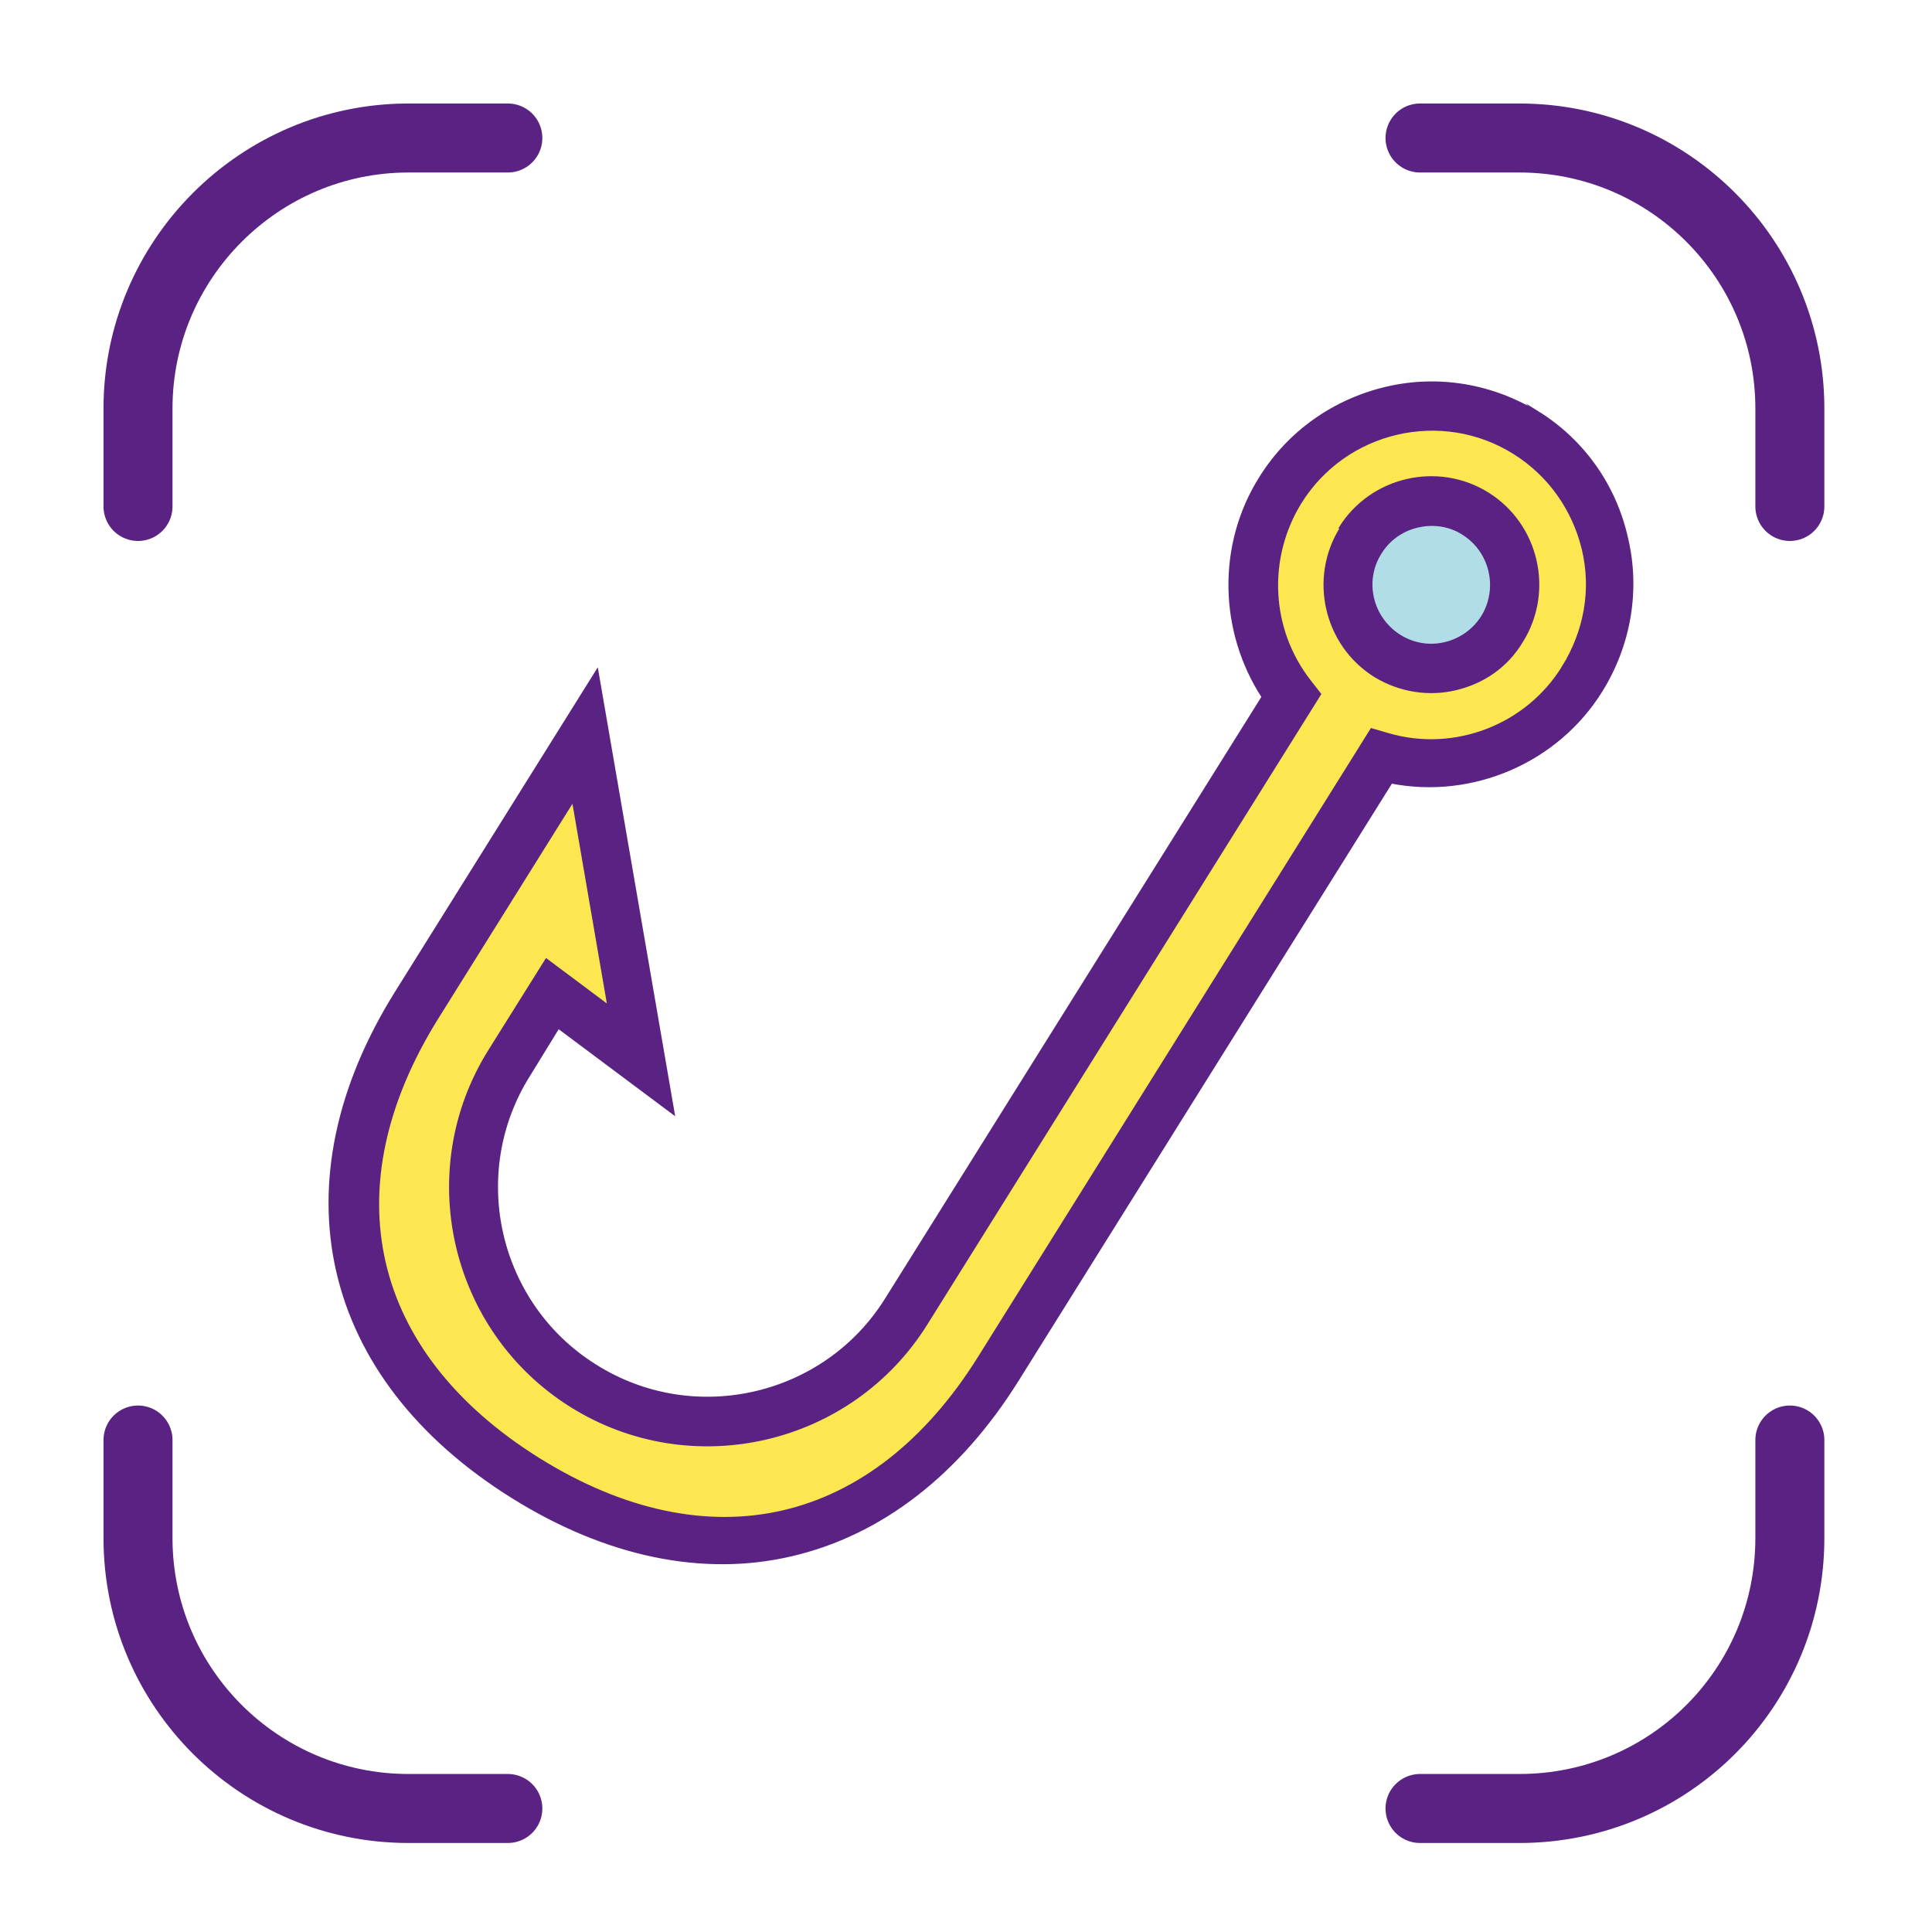 <?xml version="1.0" encoding="UTF-8"?>
<svg id="a" data-name="Icoon" xmlns="http://www.w3.org/2000/svg" xmlns:xlink="http://www.w3.org/1999/xlink" viewBox="0 0 280 280">
  <defs>
    <style>
      .c, .d, .e {
        fill: none;
      }

      .f {
        fill: #fce751;
      }

      .g {
        fill: #b1dde7;
      }

      .h {
        clip-path: url(#b);
      }

      .d {
        stroke-linecap: round;
        stroke-width: 10px;
      }

      .d, .e {
        stroke: #5a2383;
      }

      .e {
        stroke-miterlimit: 10;
        stroke-width: .5px;
      }

      .i {
        fill: #5a2383;
      }
    </style>
    <clipPath id="b">
      <rect class="c" x="0" y="0" width="280" height="280"/>
    </clipPath>
  </defs>
  <g class="h">
    <path class="f" d="M85.5,108.1l8,44.7-13.6-8-8.8,15.2-2.4,12.8,4,16.8,9.6,12,15.2,4,21.5-2.4,13.6-12,34.3-58.2,19.1-32.7-4.8-21.5,8.8-12s10.4-7.2,12-7.2,16,.8,16,.8l9.6,8.8,6.4,16-3.2,10.4-9.6,11.2-12.8,4-8-.8-55,87.7-16.8,19.1-11.2,4.8-19.1,2.4-17.5-7.2-18.3-13.6-11.2-17.5.8-19.9,11.2-25.5,22.3-31.9Z"/>
    <path class="g" d="M197.2,78.3c3.5-5.7,11-7.4,16.7-3.8,5.7,3.5,7.4,11,3.8,16.7-3.5,5.7-11,7.4-16.7,3.8-5.7-3.5-7.4-11-3.8-16.7"/>
    <path class="i" d="M226.6,96.7c-5.3,8.6-15.8,12.6-25.4,9.8l-2.4-.7-56.8,90.9c-15.4,24.7-39.3,30.2-64,14.8-24.6-15.4-30.1-39.3-14.7-64l19.8-31.7,5.2,30.2-9.1-6.8-8.2,13.1c-10.9,17.4-5.6,40.5,11.8,51.4,17.4,10.9,40.5,5.6,51.4-11.9l57-91.2-1.4-1.8c-5.9-7.5-6.4-17.9-1.4-26,6.6-10.6,20.6-13.8,31.1-7.2,5.1,3.2,8.6,8.2,10,14,1.4,5.9.3,11.9-2.9,17.1M223,60c-6.6-4.1-14.5-5.5-22.1-3.7-7.6,1.8-14.1,6.4-18.2,13-6.1,9.7-5.8,22.2.4,31.7l-54.6,87.3c-8.9,14.3-27.9,18.7-42.2,9.7-14.3-8.9-18.7-27.9-9.7-42.2l4.3-7,16.6,12.4-11-63.8-29,46.4c-17.4,27.8-10.9,55.8,16.8,73.1,13.6,8.5,27.6,11.4,40.4,8.4,0,0,0,0,0,0,12.9-3,24.2-11.7,32.7-25.3l54.2-86.7c11.7,2.3,24-2.9,30.4-13.2,4.1-6.6,5.5-14.5,3.7-22.1-1.7-7.6-6.3-14.1-12.9-18.2M214.9,89.4c-2.6,4.1-8,5.4-12.1,2.8-4.1-2.6-5.4-8-2.8-12.1,1.3-2.1,3.3-3.4,5.5-3.9,2.2-.5,4.6-.2,6.6,1.1,4.1,2.6,5.3,8,2.8,12.1M194.4,76.6c-4.5,7.2-2.3,16.8,4.9,21.3,3.6,2.2,7.8,2.8,11.6,1.9,3.9-.9,7.4-3.2,9.6-6.9,4.5-7.2,2.3-16.8-4.9-21.3-7.2-4.5-16.8-2.3-21.3,4.9"/>
    <path class="e" d="M226.6,96.7c-5.3,8.6-15.8,12.6-25.4,9.8l-2.4-.7-56.8,90.9c-15.4,24.7-39.3,30.2-64,14.8-24.6-15.4-30.1-39.3-14.7-64l19.8-31.7,5.2,30.2-9.1-6.8-8.2,13.1c-10.9,17.4-5.6,40.5,11.8,51.4,17.4,10.9,40.5,5.6,51.4-11.9l57-91.2-1.4-1.8c-5.9-7.5-6.4-17.9-1.4-26,6.6-10.6,20.6-13.8,31.1-7.2,5.1,3.2,8.6,8.2,10,14,1.4,5.9.3,11.9-2.9,17.1ZM223,60c-6.6-4.1-14.5-5.5-22.1-3.7-7.6,1.8-14.1,6.4-18.2,13-6.1,9.7-5.8,22.2.4,31.7l-54.6,87.3c-8.9,14.3-27.9,18.7-42.2,9.7-14.3-8.9-18.7-27.9-9.7-42.2l4.3-7,16.6,12.4-11-63.8-29,46.4c-17.4,27.8-10.9,55.8,16.8,73.1,13.6,8.5,27.6,11.4,40.4,8.4,0,0,0,0,0,0,12.9-3,24.2-11.7,32.7-25.3l54.2-86.7c11.7,2.3,24-2.9,30.4-13.2,4.1-6.6,5.5-14.5,3.7-22.1-1.7-7.6-6.3-14.1-12.9-18.2ZM214.9,89.4c-2.6,4.1-8,5.4-12.1,2.8-4.1-2.6-5.4-8-2.8-12.1,1.3-2.1,3.3-3.4,5.5-3.9,2.2-.5,4.6-.2,6.6,1.1,4.1,2.6,5.3,8,2.8,12.1ZM194.4,76.6c-4.5,7.2-2.3,16.8,4.9,21.3,3.6,2.2,7.8,2.8,11.6,1.9,3.9-.9,7.4-3.2,9.6-6.9,4.5-7.2,2.3-16.8-4.9-21.3-7.2-4.5-16.8-2.3-21.3,4.9Z"/>
    <path class="d" d="M73.6,20h-14.4c-21.6,0-39.2,17.6-39.2,39.2v14.2"/>
    <path class="d" d="M73.6,262.1h-14.4c-21.6,0-39.2-17.5-39.2-39.2v-14.2"/>
    <path class="d" d="M205.8,20h14.4c21.7,0,39.2,17.6,39.2,39.2v14.2"/>
    <path class="d" d="M205.8,262.1h14.4c21.7,0,39.2-17.5,39.2-39.2v-14.2"/>
  </g>
</svg>